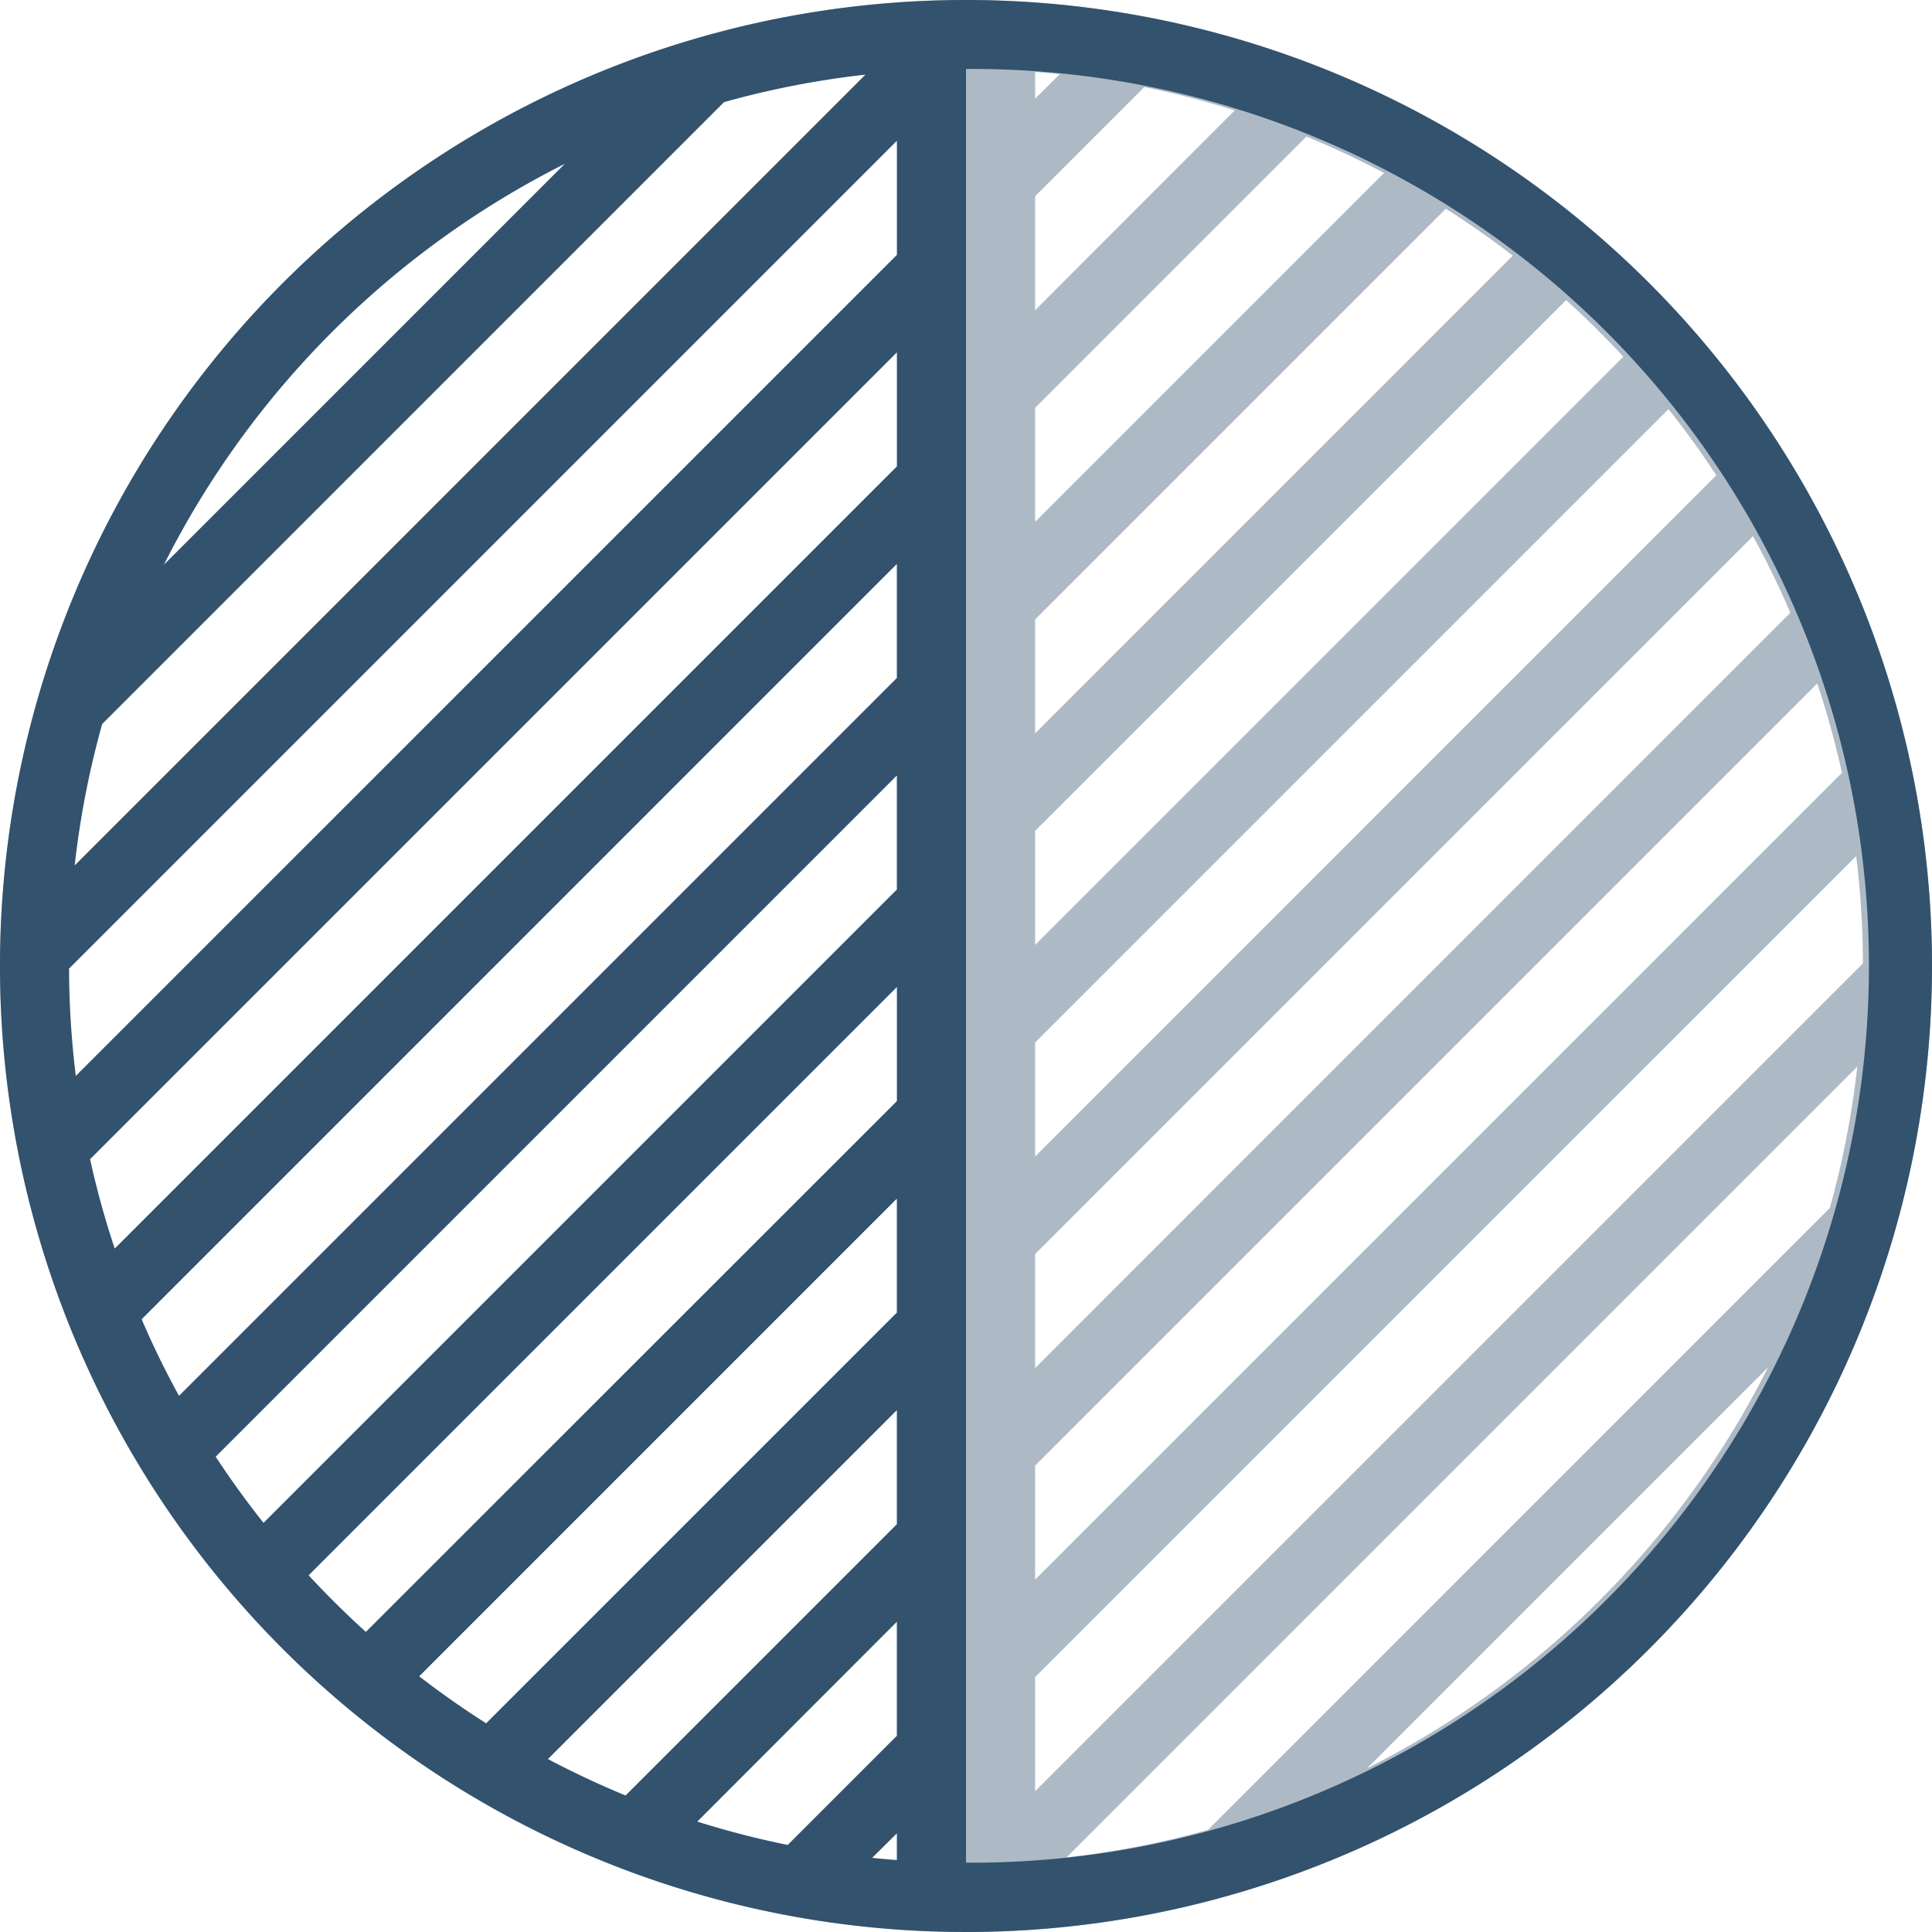 <svg xmlns="http://www.w3.org/2000/svg" width="47" height="47" viewBox="0 0 47 47">
  <g id="Group_714" data-name="Group 714" transform="translate(-733.479 -1410.335)">
    <g id="Group_32" data-name="Group 32" transform="translate(733.479 1410.335)">
      <path id="Path_61" data-name="Path 61" d="M23.5,0A23.5,23.5,0,1,0,47,23.5,23.5,23.5,0,0,0,23.5,0ZM2.486,17.613,17.613,2.485a21.671,21.671,0,0,1,3.44-.669L1.817,21.053a21.661,21.661,0,0,1,.669-3.44Zm-.806,5.95L21.819,3.424V6.2L1.844,26.174a21.937,21.937,0,0,1-.164-2.611ZM2.191,28.2,21.819,8.572v2.774L2.791,30.374a21.607,21.607,0,0,1-.6-2.174ZM21.818,13.72v2.773L4.355,33.956q-.5-.907-.909-1.863Zm0,5.146V21.64L6.411,37.047q-.618-.777-1.164-1.61Zm0,13.066-9.991,9.991q-.841-.535-1.629-1.143l11.62-11.62Zm0,2.373v2.774l-6.6,6.6q-.968-.4-1.888-.886Zm0,5.148v2.774l-2.655,2.655a21.641,21.641,0,0,1-2.2-.568Zm0,5.147v.65q-.3-.023-.6-.054ZM13.739,3.986,3.987,13.738a21.965,21.965,0,0,1,9.752-9.752ZM7.508,38.323,21.819,24.012v2.774L8.9,39.7Q8.176,39.043,7.508,38.323ZM23.5,45.313V1.678a21.818,21.818,0,1,1,0,43.635Z" fill="#32526e"/>
    </g>
    <g id="Group_32-2" data-name="Group 32" transform="translate(780.479 1457.335) rotate(180)" opacity="0.4">
      <path id="Path_61-2" data-name="Path 61" d="M23.5,0A23.5,23.5,0,1,0,47,23.5,23.5,23.5,0,0,0,23.5,0ZM2.486,17.613,17.613,2.485a21.671,21.671,0,0,1,3.44-.669L1.817,21.053a21.661,21.661,0,0,1,.669-3.44Zm-.806,5.95L21.819,3.424V6.2L1.844,26.174a21.937,21.937,0,0,1-.164-2.611ZM2.191,28.2,21.819,8.572v2.774L2.791,30.374a21.607,21.607,0,0,1-.6-2.174ZM21.818,13.72v2.773L4.355,33.956q-.5-.907-.909-1.863Zm0,5.146V21.64L6.411,37.047q-.618-.777-1.164-1.61Zm0,13.066-9.991,9.991q-.841-.535-1.629-1.143l11.62-11.62Zm0,2.373v2.774l-6.6,6.6q-.968-.4-1.888-.886Zm0,5.148v2.774l-2.655,2.655a21.641,21.641,0,0,1-2.2-.568Zm0,5.147v.65q-.3-.023-.6-.054ZM13.739,3.986,3.987,13.738a21.965,21.965,0,0,1,9.752-9.752ZM7.508,38.323,21.819,24.012v2.774L8.9,39.7Q8.176,39.043,7.508,38.323ZM23.5,45.313V1.678a21.818,21.818,0,1,1,0,43.635Z" fill="#32526e"/>
    </g>
  </g>
</svg>
